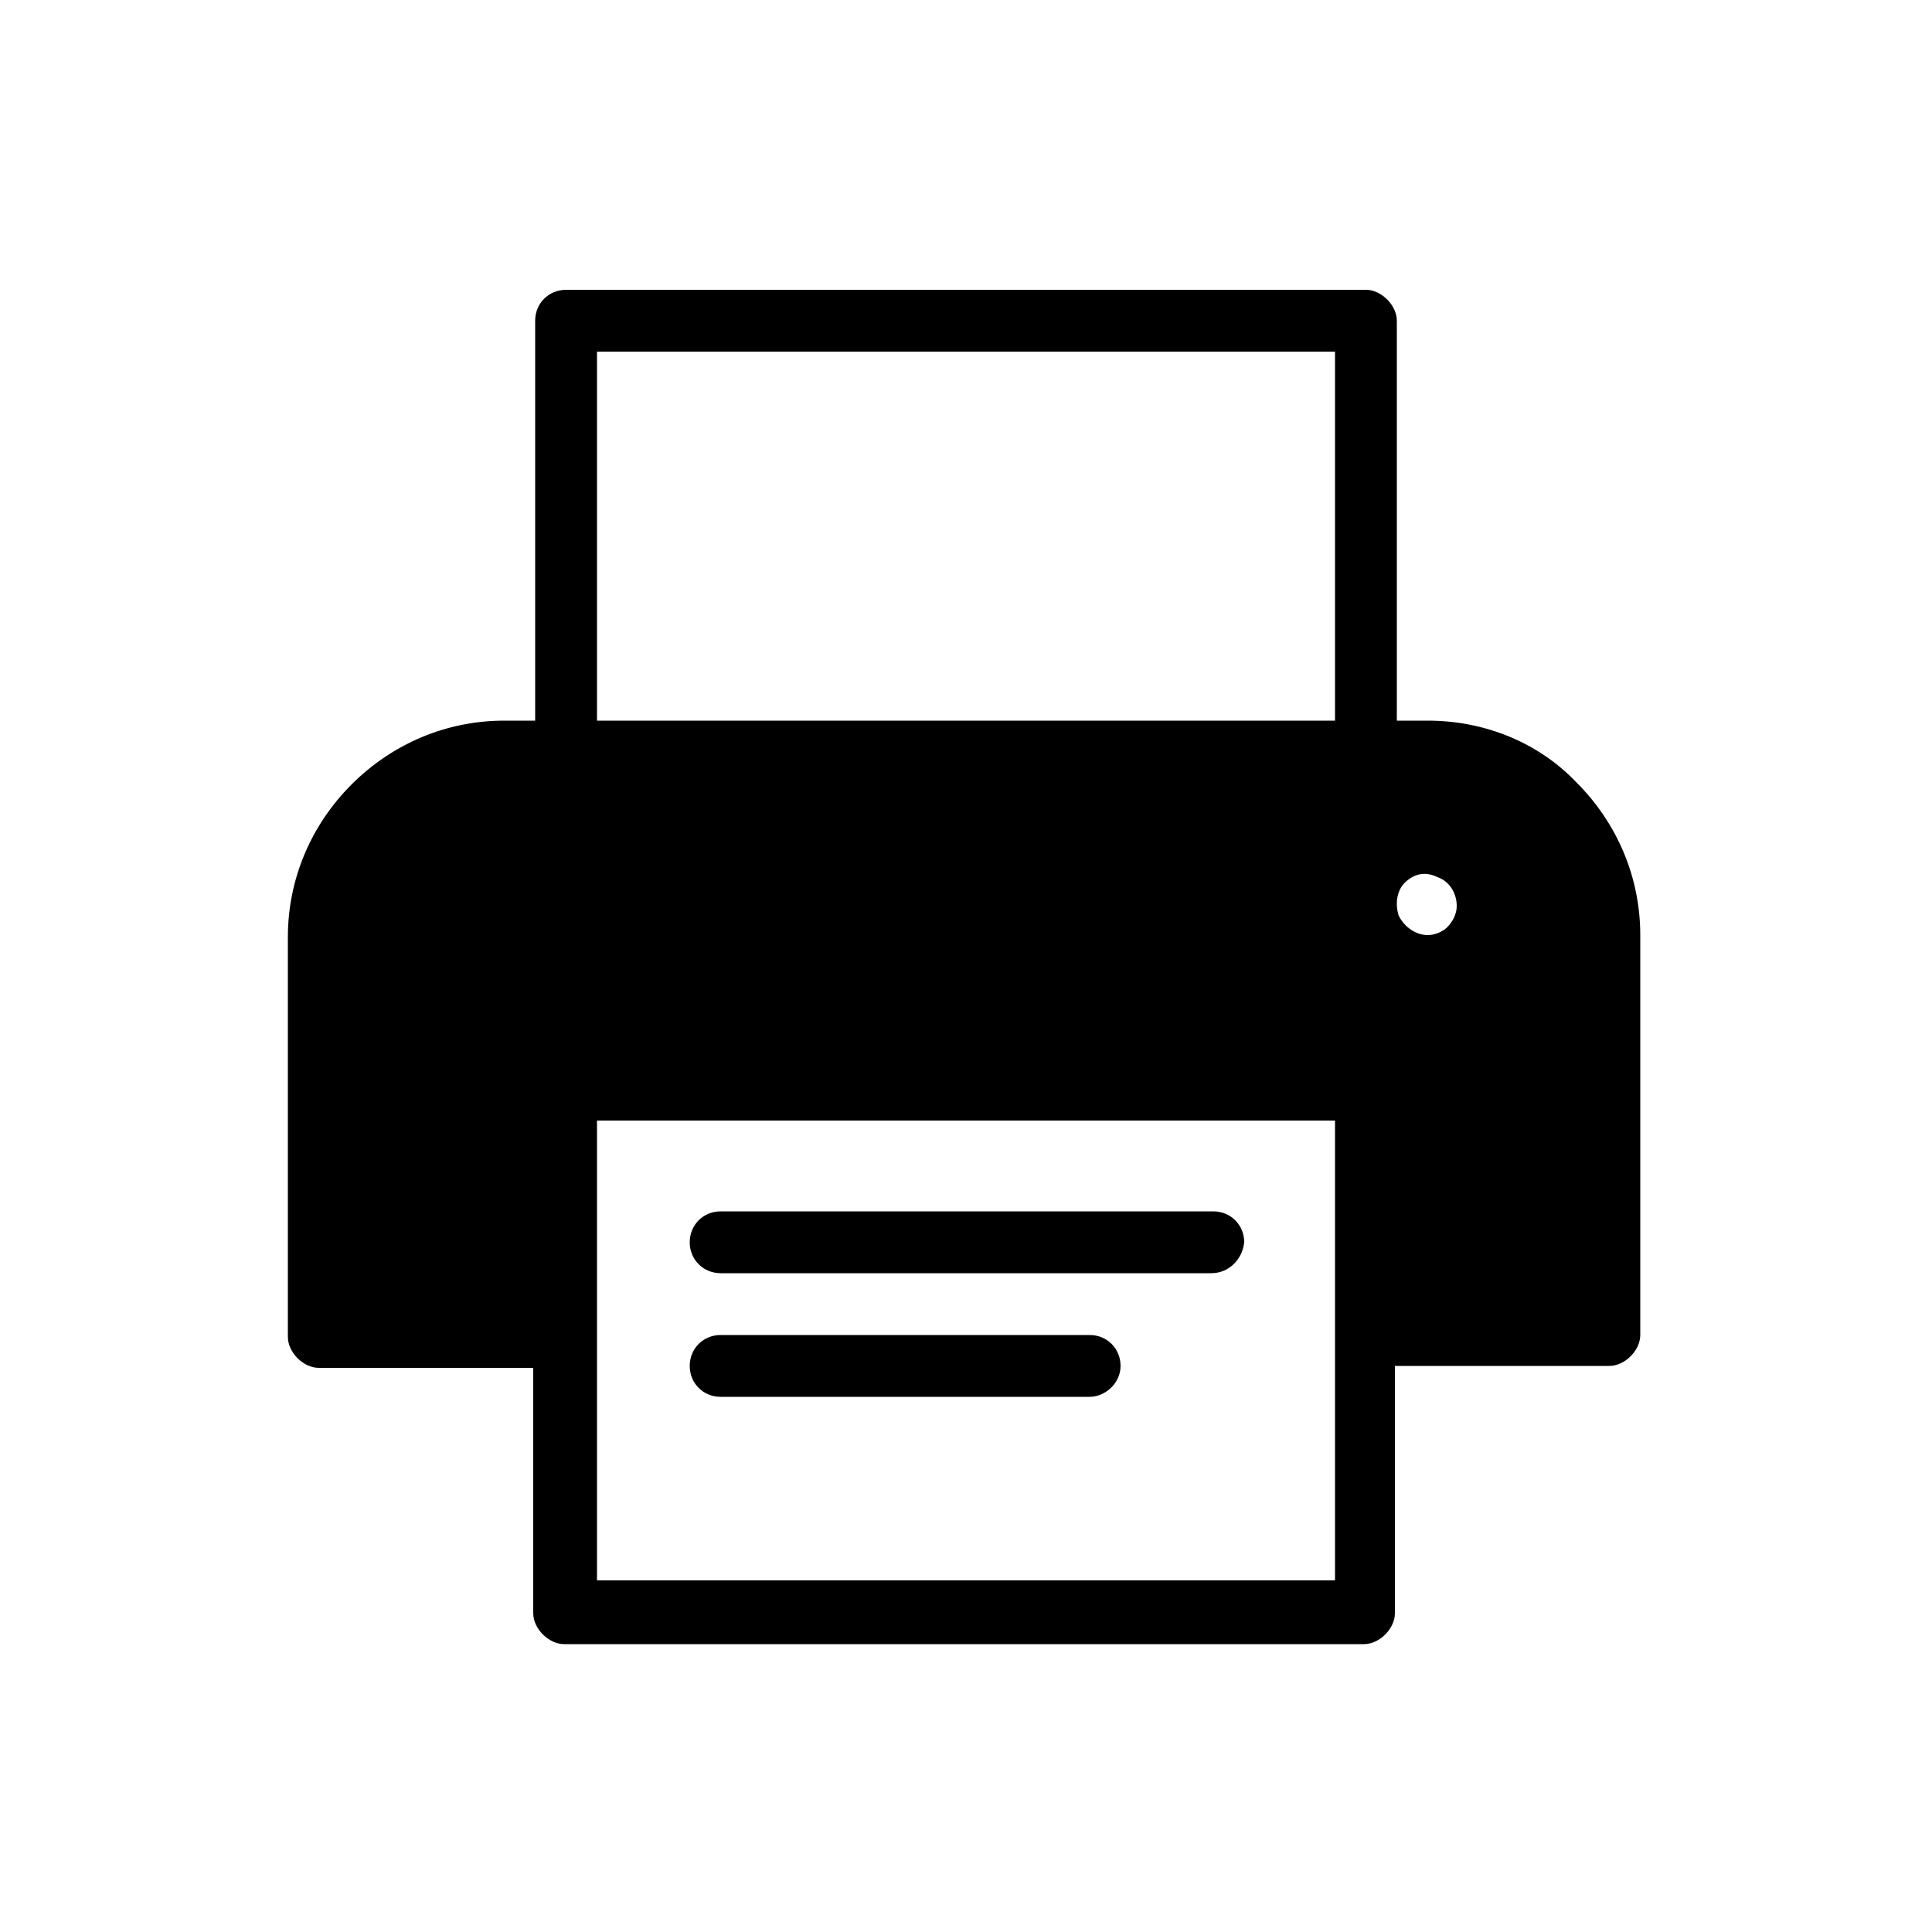<?xml version="1.0" encoding="utf-8"?>
<!-- Generator: Adobe Illustrator 19.1.1, SVG Export Plug-In . SVG Version: 6.00 Build 0)  -->
<svg version="1.1" id="Layer_1" xmlns="http://www.w3.org/2000/svg" xmlns:xlink="http://www.w3.org/1999/xlink" x="0px" y="0px"
	 viewBox="0 0 100 100" style="enable-background:new 0 0 100 100;" xml:space="preserve">
<path d="M62.7,65.9H37.3c-0.9,0-1.6-0.7-1.6-1.6c0-0.9,0.7-1.6,1.6-1.6h25.5c0.9,0,1.6,0.7,1.6,1.6C64.3,65.2,63.6,65.9,62.7,65.9z"
	/>
<path d="M56.4,72.3H37.3c-0.9,0-1.6-0.7-1.6-1.6c0-0.9,0.7-1.6,1.6-1.6h19.1c0.9,0,1.6,0.7,1.6,1.6C58,71.6,57.2,72.3,56.4,72.3z"/>
<path d="M73.9,37.3h-1.6V16.6c0-0.4-0.2-0.8-0.5-1.1c-0.3-0.3-0.7-0.5-1.1-0.5H29.3c-0.9,0-1.6,0.7-1.6,1.6v20.7h-1.6
	c-3,0-5.8,1.2-7.9,3.3c-2.1,2.1-3.3,4.9-3.3,7.9v20.7c0,0.4,0.2,0.8,0.5,1.1c0.3,0.3,0.7,0.5,1.1,0.5h11.1v12.7
	c0,0.4,0.2,0.8,0.5,1.1c0.3,0.3,0.7,0.5,1.1,0.5h41.4c0.4,0,0.8-0.2,1.1-0.5c0.3-0.3,0.5-0.7,0.5-1.1V70.7h11.1
	c0.4,0,0.8-0.2,1.1-0.5c0.3-0.3,0.5-0.7,0.5-1.1V48.4c0-3-1.2-5.8-3.3-7.9C79.6,38.4,76.8,37.3,73.9,37.3L73.9,37.3z M30.9,18.2
	h38.2v19.1H30.9V18.2z M69.1,81.8H30.9V58h38.2V81.8z M73.9,48.4c-0.6,0-1.2-0.4-1.5-1c-0.2-0.6-0.1-1.3,0.3-1.7
	c0.5-0.5,1.1-0.6,1.7-0.3c0.6,0.2,1,0.8,1,1.5c0,0.4-0.2,0.8-0.5,1.1C74.7,48.2,74.3,48.4,73.9,48.4L73.9,48.4z"/>
</svg>